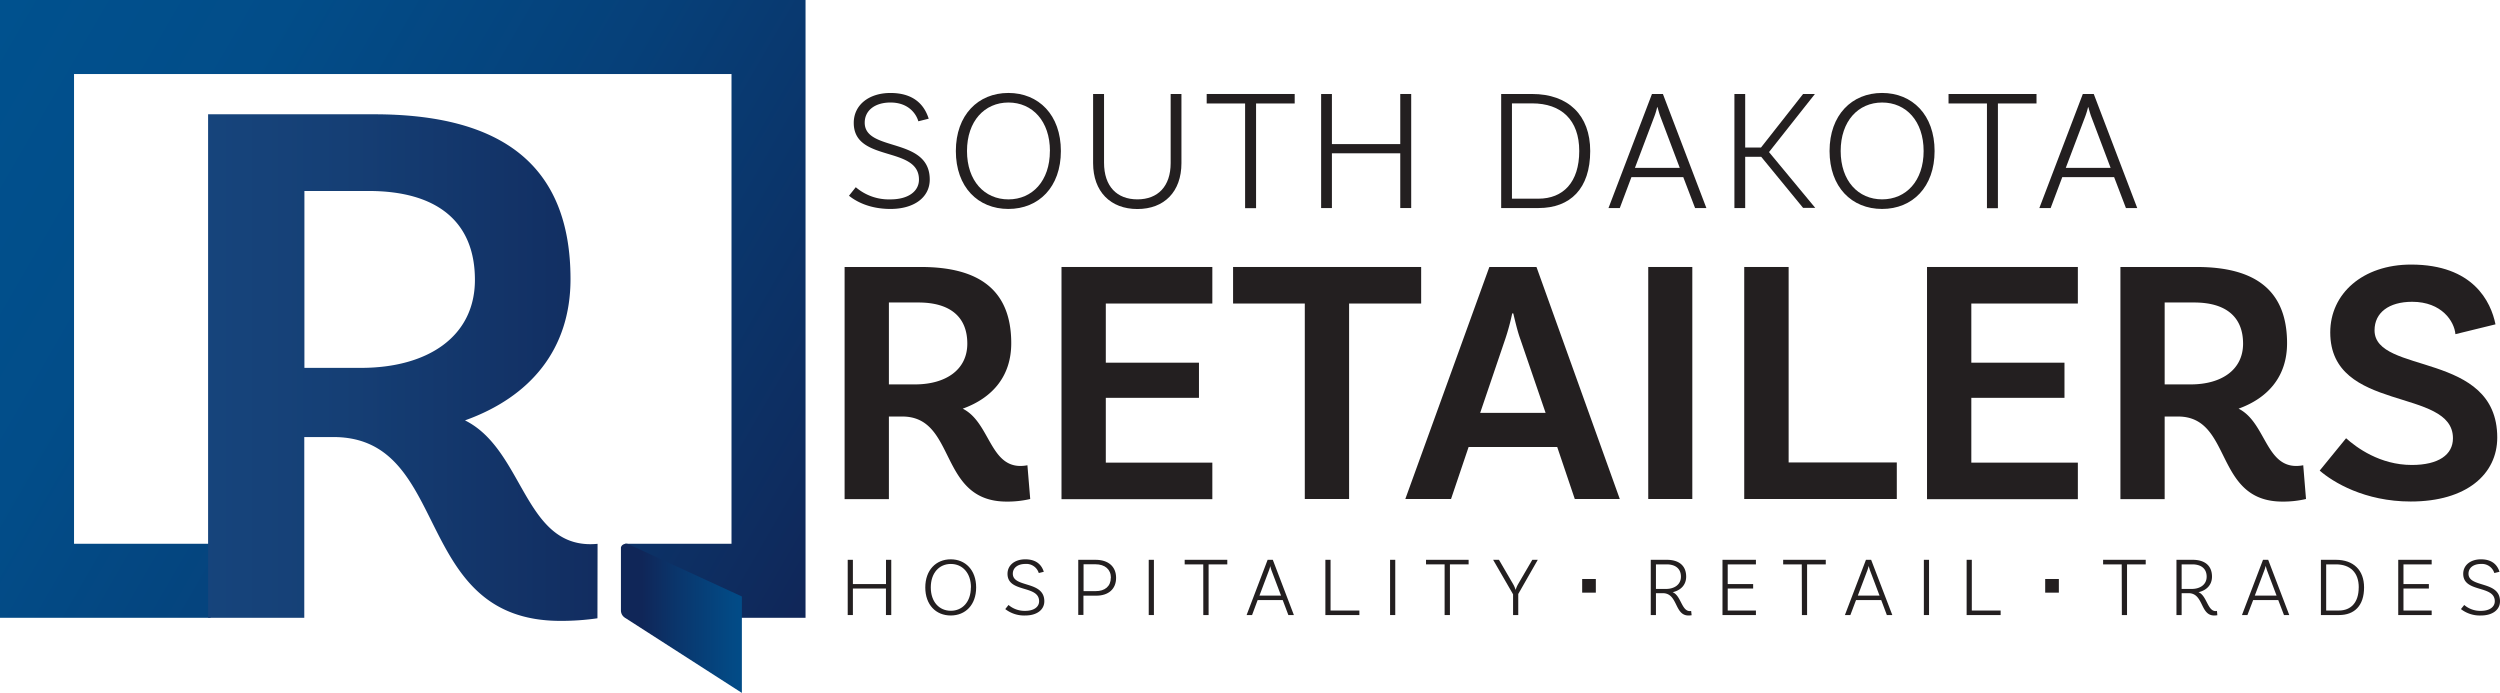 <svg id="Layer_1" data-name="Layer 1" xmlns="http://www.w3.org/2000/svg" xmlns:xlink="http://www.w3.org/1999/xlink" viewBox="0 0 964.48 267.31"><defs><style>.cls-1{fill:#231f20;}.cls-2{fill:url(#linear-gradient);}.cls-3{fill:url(#linear-gradient-2);}.cls-4{fill:url(#linear-gradient-3);}</style><linearGradient id="linear-gradient" x1="-12.76" y1="22.09" x2="323.53" y2="216.25" gradientUnits="userSpaceOnUse"><stop offset="0" stop-color="#00518e"/><stop offset="0.25" stop-color="#024d89"/><stop offset="0.57" stop-color="#064079"/><stop offset="0.92" stop-color="#0e2c5f"/><stop offset="1" stop-color="#102658"/></linearGradient><linearGradient id="linear-gradient-2" x1="304.3" y1="301.6" x2="257.59" y2="301.6" gradientUnits="userSpaceOnUse"><stop offset="0" stop-color="#00518e"/><stop offset="0.27" stop-color="#034984"/><stop offset="0.72" stop-color="#0a356b"/><stop offset="1" stop-color="#102658"/></linearGradient><linearGradient id="linear-gradient-3" x1="72.57" y1="204.89" x2="276.29" y2="204.89" gradientUnits="userSpaceOnUse"><stop offset="0" stop-color="#17467e"/><stop offset="0.34" stop-color="#153f75"/><stop offset="0.9" stop-color="#112a5d"/><stop offset="1" stop-color="#102658"/></linearGradient></defs><path class="cls-1" d="M353.49,102.63c-5.91,0-9.93,3-9.93,7.78,0,11.4,25.09,5.37,25.09,21.94,0,6.77-5.9,11.34-15.16,11.34-8.19,0-13.42-3-16-5.1l2.62-3.29A19.55,19.55,0,0,0,353.49,140c6.84,0,11-3.08,11-7.64,0-13.15-25.16-6.51-25.16-21.87,0-6.91,5.84-11.54,14.16-11.54,10.8,0,13.68,6.64,14.76,9.92l-4,1C363.62,107.59,360.94,102.63,353.49,102.63Z" transform="translate(-9.96 -63.08)"/><path class="cls-1" d="M419.24,121.34c0,13.89-8.52,22.35-20.26,22.35s-20.26-8.46-20.26-22.35,8.59-22.4,20.26-22.4S419.24,107.39,419.24,121.34Zm-4.22,0c0-11.54-6.78-18.71-16-18.71s-16,7.17-16,18.71S389.79,140,399,140,415,132.88,415,121.34Z" transform="translate(-9.96 -63.08)"/><path class="cls-1" d="M465.75,99.34V126c0,11.07-6.64,17.72-17,17.72S431.67,137,431.67,126V99.34h4.22v26.5c0,9.19,5,14.15,12.88,14.15s12.82-5,12.82-14V99.34Z" transform="translate(-9.96 -63.08)"/><path class="cls-1" d="M490.31,103H475.49V99.34h33.95V103h-14.9v40.39h-4.23Z" transform="translate(-9.96 -63.08)"/><path class="cls-1" d="M554.39,99.34v44h-4.22V122.22H523.8v21.13h-4.16v-44h4.16v19.32h26.37V99.34Z" transform="translate(-9.96 -63.08)"/><path class="cls-1" d="M623.45,121.34c0,14.56-7.72,22-19.93,22H589.1v-44H601C615,99.34,623.45,107.52,623.45,121.34Zm-4.23,0c0-12-6.91-18.38-18.18-18.38h-7.78v36.77h10.19C613,139.73,619.22,133.42,619.22,121.34Z" transform="translate(-9.96 -63.08)"/><path class="cls-1" d="M659.35,131.41h-20l-4.49,11.94H630.5l16.77-44h4.23l16.77,44h-4.36ZM658,127.85l-7.58-20.06c-.33-.94-.67-2.15-1-3.35h-.14a28.76,28.76,0,0,1-1,3.35l-7.58,20.06Z" transform="translate(-9.96 -63.08)"/><path class="cls-1" d="M689.41,123.56h-6.17v19.79h-4.16v-44h4.16V120h6.1l16.24-20.66h4.56l-17.71,22.41,17.84,21.53h-4.69Z" transform="translate(-9.96 -63.08)"/><path class="cls-1" d="M756.31,121.34c0,13.89-8.52,22.35-20.26,22.35s-20.26-8.46-20.26-22.35,8.59-22.4,20.26-22.4S756.31,107.39,756.31,121.34Zm-4.23,0c0-11.54-6.77-18.71-16-18.71s-16,7.17-16,18.71,6.78,18.65,16,18.65S752.08,132.88,752.08,121.34Z" transform="translate(-9.96 -63.08)"/><path class="cls-1" d="M776.51,103H761.69V99.34h33.94V103H780.74v40.39h-4.23Z" transform="translate(-9.96 -63.08)"/><path class="cls-1" d="M825.57,131.41h-20l-4.49,11.94h-4.36l16.77-44h4.23l16.77,44h-4.36Zm-1.35-3.56-7.58-20.06c-.33-.94-.67-2.15-1-3.35h-.13a30.85,30.85,0,0,1-1,3.35l-7.59,20.06Z" transform="translate(-9.96 -63.08)"/><path class="cls-1" d="M407.41,255.59a38.28,38.28,0,0,1-9.08,1c-26.59,0-19.13-32.82-40.28-32.82h-5.16v31.87H335.8V166.08h29.43c22.52,0,34.86,8.95,34.86,29.43,0,12.48-7,21-18.72,25.23,10.31,5.15,10.45,22.1,22.25,22.1a14,14,0,0,0,2.71-.27Zm-44.48-44.21c11.8,0,20.21-5.56,20.21-15.73,0-10.45-6.78-15.87-18.86-15.87H352.89v31.6Z" transform="translate(-9.96 -63.08)"/><path class="cls-1" d="M436.57,180.18V203h35.94v13.56H436.57v25h41.1v14.1H419.48V166.08h58.19v14.1Z" transform="translate(-9.96 -63.08)"/><path class="cls-1" d="M513.34,180.18H485.67v-14.1h72.56v14.1h-27.8v75.41H513.34Z" transform="translate(-9.96 -63.08)"/><path class="cls-1" d="M610.72,235.52H576.54l-6.78,20.07H552.12l32.42-89.51h18.18l32.14,89.51H617.5Zm-4.48-13.16-9.76-28.48c-1-2.71-1.9-6.51-2.71-9.9h-.41a87.64,87.64,0,0,1-2.72,10L581,222.36Z" transform="translate(-9.96 -63.08)"/><path class="cls-1" d="M645.84,166.08h17v89.51h-17Z" transform="translate(-9.96 -63.08)"/><path class="cls-1" d="M741.73,241.49v14.1H682.87V166.08H700v75.41Z" transform="translate(-9.96 -63.08)"/><path class="cls-1" d="M770.48,180.18V203h35.94v13.56H770.48v25h41.1v14.1H753.39V166.08h58.19v14.1Z" transform="translate(-9.96 -63.08)"/><path class="cls-1" d="M899.6,255.59a38.42,38.42,0,0,1-9.09,1c-26.58,0-19.12-32.82-40.28-32.82h-5.16v31.87H828V166.08h29.44c22.51,0,34.85,8.95,34.85,29.43,0,12.48-7,21-18.71,25.23,10.3,5.15,10.44,22.1,22.24,22.1a14,14,0,0,0,2.71-.27Zm-44.49-44.21c11.8,0,20.21-5.56,20.21-15.73,0-10.45-6.78-15.87-18.85-15.87h-11.4v31.6Z" transform="translate(-9.96 -63.08)"/><path class="cls-1" d="M940.56,179.51c-9,0-14.52,4.2-14.52,11,0,17.23,47.34,7.87,47.34,41.37,0,14.1-11.8,24.68-33.37,24.68-17.77,0-30-7.46-35.13-11.93l10.18-12.48c3.93,3.52,13,10.31,25.36,10.31,10.31,0,15.87-3.94,15.87-10.31,0-19.8-47.34-9.63-47.34-40.83,0-14.91,12.48-26.17,31.2-26.17,24,0,30.79,14.38,32.55,23.06L957.24,192C956.83,187.1,952,179.51,940.56,179.51Z" transform="translate(-9.96 -63.08)"/><path class="cls-1" d="M353.8,279.05v21.31h-2.05V290.13H339v10.23h-2V279.05h2v9.36h12.77v-9.36Z" transform="translate(-9.96 -63.08)"/><path class="cls-1" d="M386.55,289.71c0,6.72-4.12,10.82-9.81,10.82s-9.81-4.1-9.81-10.82,4.16-10.85,9.81-10.85S386.55,283,386.55,289.71Zm-2,0c0-5.59-3.28-9.06-7.77-9.06s-7.73,3.47-7.73,9.06,3.28,9,7.73,9S384.51,295.3,384.51,289.71Z" transform="translate(-9.96 -63.08)"/><path class="cls-1" d="M405.51,280.65c-2.86,0-4.81,1.46-4.81,3.76,0,5.53,12.15,2.6,12.15,10.63,0,3.28-2.86,5.49-7.34,5.49a11.89,11.89,0,0,1-7.73-2.47l1.26-1.59a9.51,9.51,0,0,0,6.47,2.27c3.31,0,5.33-1.5,5.33-3.7,0-6.37-12.19-3.15-12.19-10.59,0-3.35,2.83-5.59,6.86-5.59,5.23,0,6.62,3.22,7.14,4.81l-1.94.48A5,5,0,0,0,405.51,280.65Z" transform="translate(-9.96 -63.08)"/><path class="cls-1" d="M440.54,286c0,4.29-2.89,6.89-7.7,6.89h-4.9v7.43h-2V279.05h6.69C437.55,279.05,440.54,281.65,440.54,286Zm-2,0c0-3.25-2.28-5.23-6-5.23h-4.55v10.36h4.61C436.25,291.17,438.5,289.22,438.5,286Z" transform="translate(-9.96 -63.08)"/><path class="cls-1" d="M453.13,279.05h2v21.31h-2Z" transform="translate(-9.96 -63.08)"/><path class="cls-1" d="M474.17,280.81H467v-1.76h16.44v1.76h-7.21v19.55h-2.05Z" transform="translate(-9.96 -63.08)"/><path class="cls-1" d="M504.82,294.58h-9.67L493,300.36h-2.11L499,279.05h2l8.13,21.31H507Zm-.65-1.72-3.67-9.71c-.16-.46-.32-1-.48-1.63H500a12.73,12.73,0,0,1-.49,1.63l-3.67,9.71Z" transform="translate(-9.96 -63.08)"/><path class="cls-1" d="M534.4,298.61v1.75H521.28V279.05h2v19.56Z" transform="translate(-9.96 -63.08)"/><path class="cls-1" d="M546.24,279.05h2v21.31h-2Z" transform="translate(-9.96 -63.08)"/><path class="cls-1" d="M567.28,280.81h-7.17v-1.76h16.43v1.76h-7.21v19.55h-2.05Z" transform="translate(-9.96 -63.08)"/><path class="cls-1" d="M595.69,292.24v8.12h-2v-8L586,279.05h2.25l5.45,9.36a10.23,10.23,0,0,1,.95,2.18h.06a10.05,10.05,0,0,1,.94-2.18l5.46-9.36h2.11Z" transform="translate(-9.96 -63.08)"/><path class="cls-1" d="M662.58,300.43a7.72,7.72,0,0,1-1.24.1c-5.45,0-4-8.61-9.91-8.61h-2.62v8.44h-2V279.05H653c4.64,0,7.47,2.21,7.47,6.5,0,3.22-2.14,5.3-5.23,6,3.21,1.24,3.47,7.28,6.62,7.28a1.75,1.75,0,0,0,.53-.07Zm-9.91-10.14c3.28,0,5.78-1.69,5.78-4.74s-2.08-4.74-5.52-4.74h-4.12v9.48Z" transform="translate(-9.96 -63.08)"/><path class="cls-1" d="M676.5,280.81v7.6h9.81v1.72H676.5v8.48h10.88v1.75h-12.9V279.05h12.9v1.76Z" transform="translate(-9.96 -63.08)"/><path class="cls-1" d="M705.07,280.81h-7.18v-1.76h16.44v1.76h-7.21v19.55h-2Z" transform="translate(-9.96 -63.08)"/><path class="cls-1" d="M735.72,294.58H726l-2.18,5.78h-2.11l8.12-21.31h2L740,300.36h-2.11Zm-.65-1.72-3.67-9.71c-.16-.46-.32-1-.49-1.63h-.06a14.57,14.57,0,0,1-.49,1.63l-3.67,9.71Z" transform="translate(-9.96 -63.08)"/><path class="cls-1" d="M752.17,279.05h2v21.31h-2Z" transform="translate(-9.96 -63.08)"/><path class="cls-1" d="M781.79,298.61v1.75H768.67V279.05h2v19.56Z" transform="translate(-9.96 -63.08)"/><path class="cls-1" d="M828.5,280.81h-7.18v-1.76h16.44v1.76h-7.21v19.55h-2Z" transform="translate(-9.96 -63.08)"/><path class="cls-1" d="M865.39,300.43a7.66,7.66,0,0,1-1.23.1c-5.46,0-4-8.61-9.91-8.61h-2.63v8.44h-2V279.05h6.24c4.65,0,7.47,2.21,7.47,6.5,0,3.22-2.14,5.3-5.23,6,3.22,1.24,3.48,7.28,6.63,7.28a1.64,1.64,0,0,0,.52-.07Zm-9.9-10.14c3.28,0,5.78-1.69,5.78-4.74s-2.08-4.74-5.53-4.74h-4.12v9.48Z" transform="translate(-9.96 -63.08)"/><path class="cls-1" d="M888.89,294.58h-9.68L877,300.36h-2.11l8.12-21.31h2l8.13,21.31H891.1Zm-.65-1.72-3.67-9.71c-.16-.46-.32-1-.48-1.63H884a12.73,12.73,0,0,1-.49,1.63l-3.67,9.71Z" transform="translate(-9.96 -63.08)"/><path class="cls-1" d="M922,289.71c0,7.05-3.74,10.65-9.65,10.65h-7V279.05h5.78C917.89,279.05,922,283,922,289.71Zm-2.05,0c0-5.82-3.34-8.9-8.8-8.9h-3.77v17.8h4.94C916.91,298.61,919.93,295.55,919.93,289.71Z" transform="translate(-9.96 -63.08)"/><path class="cls-1" d="M937.2,280.81v7.6H947v1.72H937.2v8.48h10.88v1.75h-12.9V279.05h12.9v1.76Z" transform="translate(-9.96 -63.08)"/><path class="cls-1" d="M967.1,280.65c-2.86,0-4.81,1.46-4.81,3.76,0,5.53,12.15,2.6,12.15,10.63,0,3.28-2.86,5.49-7.34,5.49a11.89,11.89,0,0,1-7.73-2.47l1.27-1.59a9.45,9.45,0,0,0,6.46,2.27c3.31,0,5.33-1.5,5.33-3.7,0-6.37-12.18-3.15-12.18-10.59,0-3.35,2.82-5.59,6.85-5.59,5.23,0,6.63,3.22,7.15,4.81l-2,.48A5,5,0,0,0,967.1,280.65Z" transform="translate(-9.96 -63.08)"/><rect class="cls-1" x="610.39" y="223.37" width="5.27" height="5.27"/><rect class="cls-1" x="789.02" y="223.37" width="5.27" height="5.27"/><polygon class="cls-2" points="0 0 0 238.34 81.25 238.34 81.25 209.78 28.56 209.78 28.56 28.56 282.21 28.56 282.21 209.78 241.19 209.78 241.19 238.34 310.77 238.34 310.77 0 0 0"/><path class="cls-3" d="M251,301.36l45.11,29a0,0,0,0,0,.06,0l0-37.16v0h0l-44.08-20.3a2.41,2.41,0,0,0-2.07.51,2,2,0,0,0-.51.85v24.33A3.33,3.33,0,0,0,251,301.36Z" transform="translate(-9.96 -63.08)"/><path class="cls-4" d="M240.5,272.88c-.83.08-1.75.14-2.77.14-25.66,0-26-36.63-48.38-47.76,25.37-9.09,40.71-27.55,40.71-54.51,0-44.24-26.84-63.58-75.82-63.58h-64q0,97.12,0,194.25h37.11q0-34.86,0-69.73h11.21c46,0,29.8,70.92,87.62,70.92a97.35,97.35,0,0,0,14.27-1ZM149.23,205H127.4V136.76h24.78c26.25,0,41,11.72,41,34.29C193.18,193,174.9,205,149.23,205Z" transform="translate(-9.96 -63.08)"/></svg>